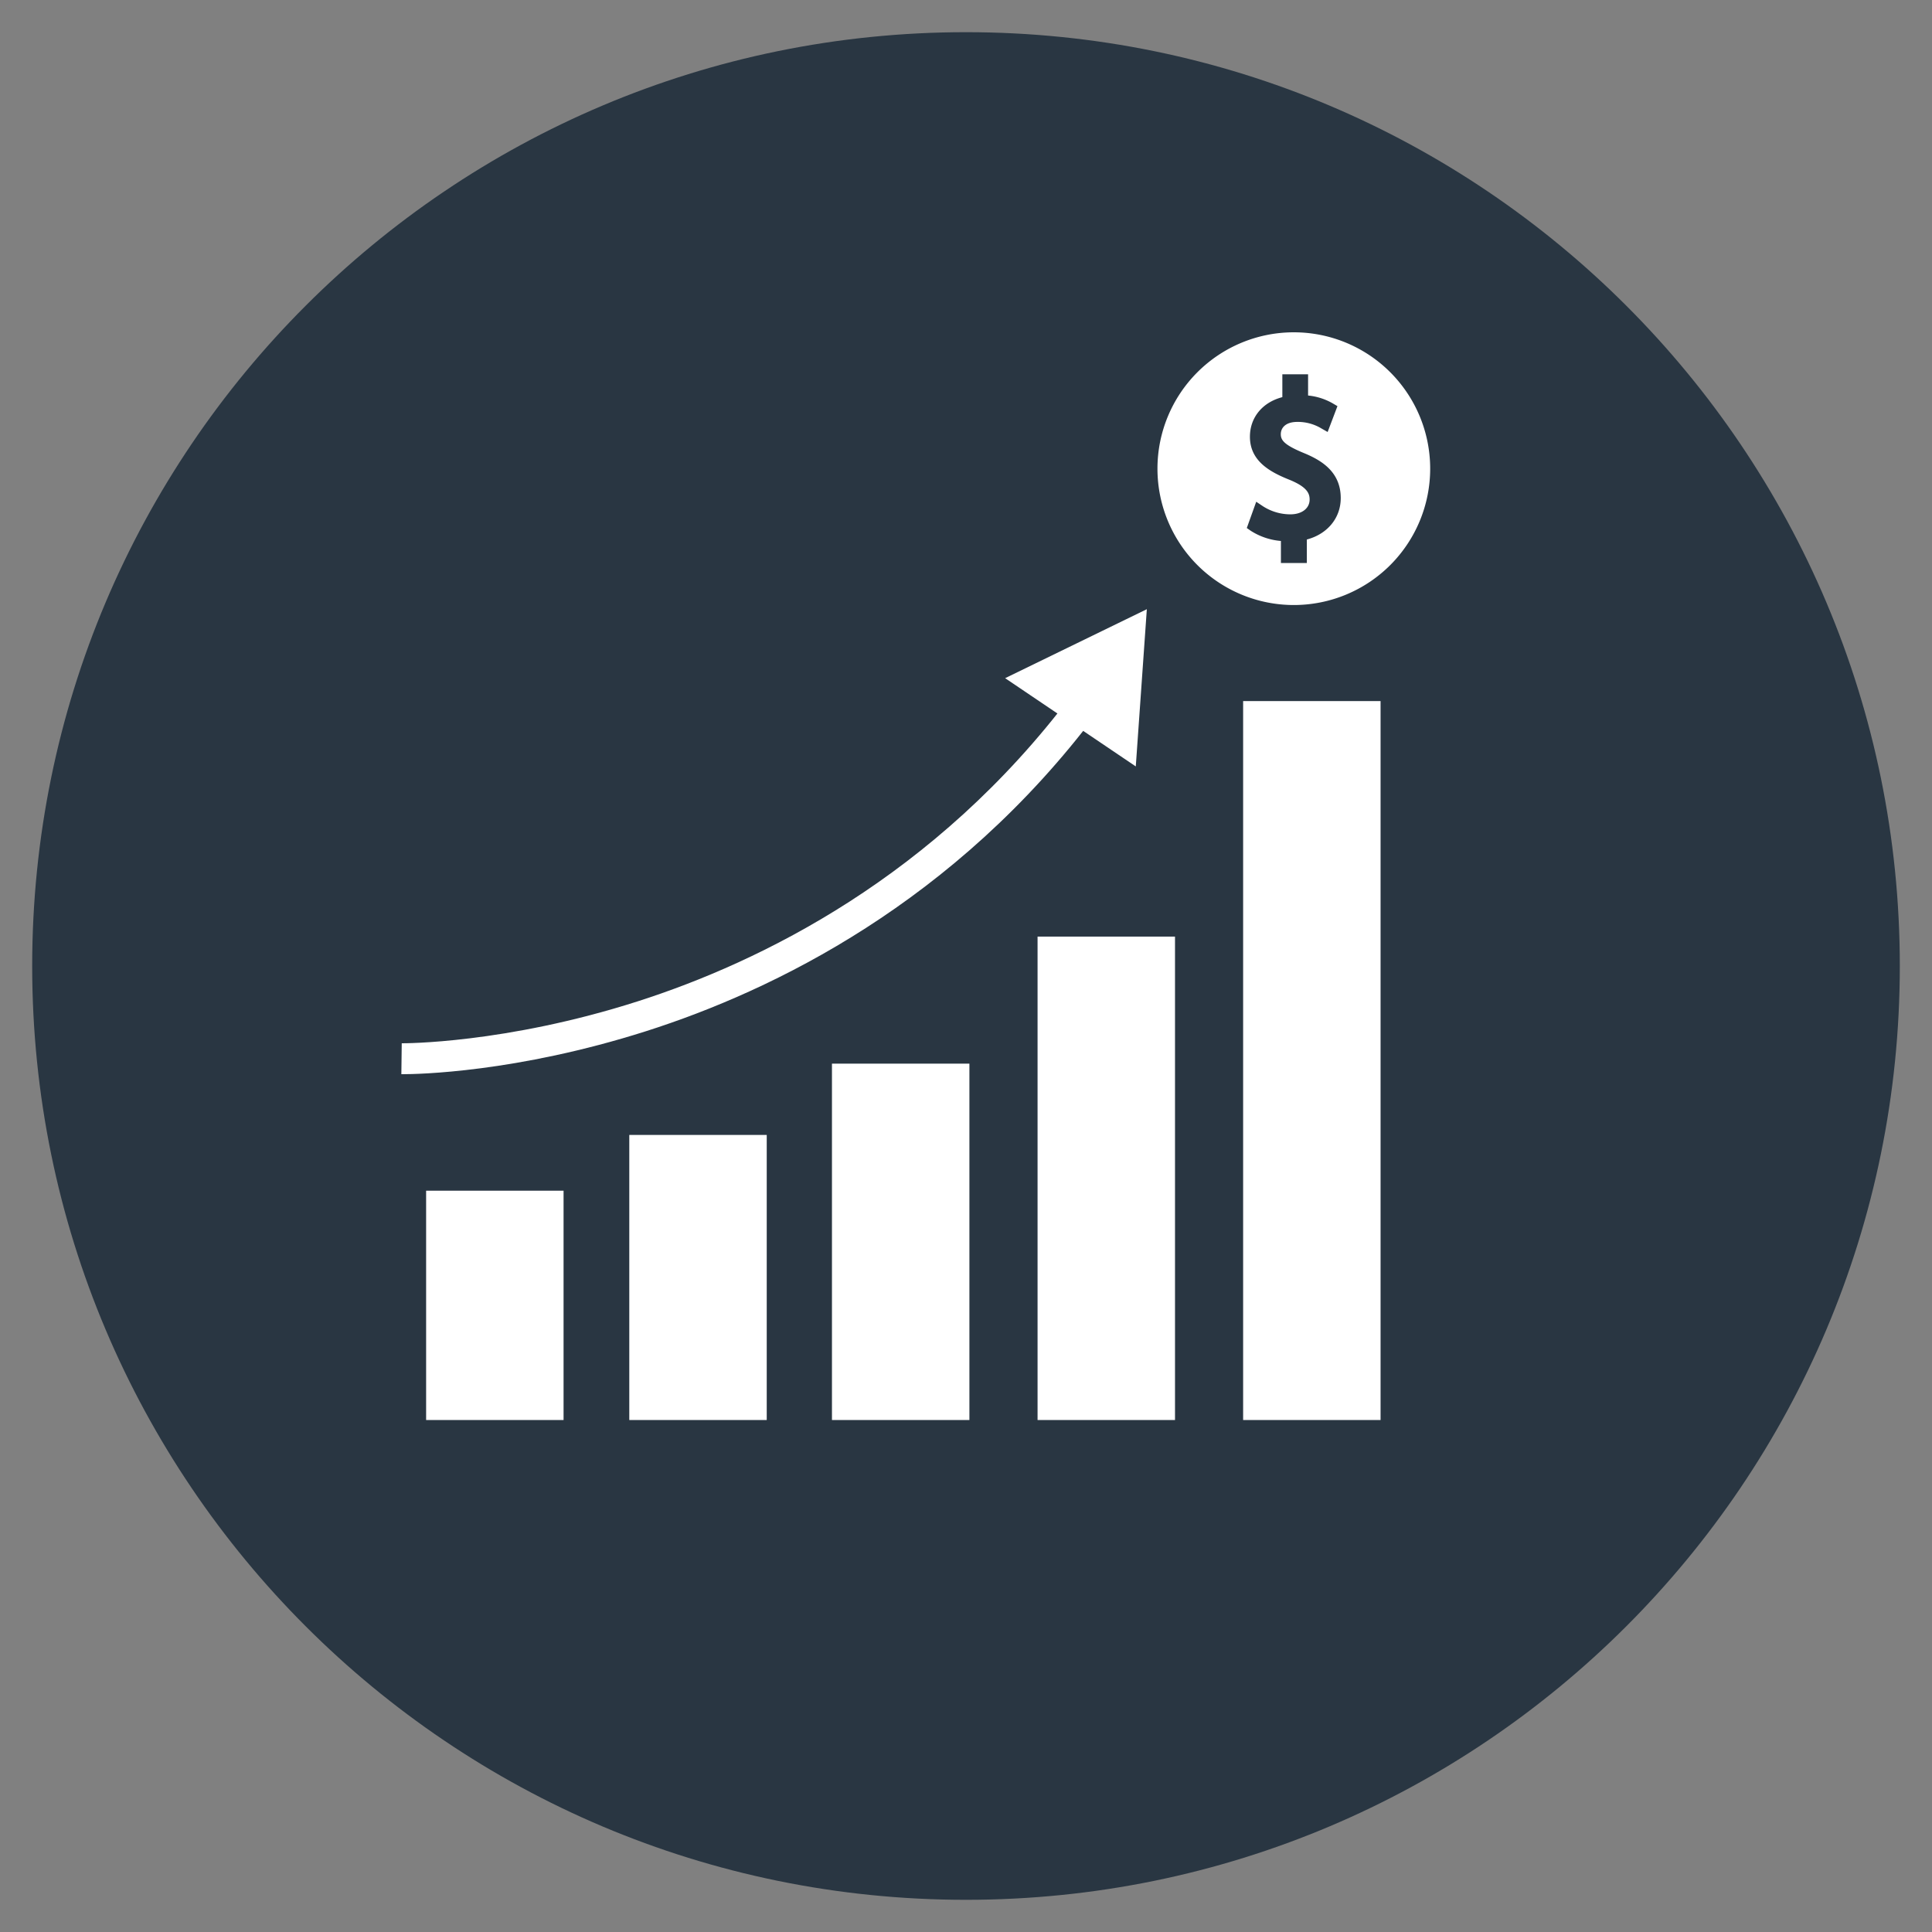 <svg id="Vrstva_1" data-name="Vrstva 1" xmlns="http://www.w3.org/2000/svg" viewBox="0 0 500 500"><rect x="0" y="0" width="500" height="500" fill="#808080" stroke="none"/><defs><style>.cls-1{fill:#293642;fill-rule:evenodd;}.cls-2{fill:#fff;}</style></defs><path class="cls-1" d="M8.33,250C8.33,116.53,116.53,8.33,250,8.33S491.67,116.53,491.67,250,383.47,491.67,250,491.67,8.33,383.47,8.33,250Z"/><rect class="cls-2" x="110.28" y="308.15" width="35.57" height="59.35"/><rect class="cls-2" x="162.86" y="293.72" width="35.57" height="73.78"/><rect class="cls-2" x="215.31" y="275.27" width="35.57" height="92.23"/><rect class="cls-2" x="268.52" y="242.39" width="35.57" height="125.11"/><rect class="cls-2" x="321.72" y="181.44" width="35.57" height="186.06"/><path class="cls-2" d="M104.27,278h-.4l.1-8c.26,0,26.67.17,61.15-10.88,31.68-10.16,76.88-32.17,112.31-79.35l6.41,4.82c-36.77,49-83.69,71.77-116.58,82.26C133.54,277.6,107.88,278,104.27,278Z"/><polygon class="cls-2" points="293.94 198.35 296.8 157.66 260.13 175.51 293.94 198.35"/><path class="cls-2" d="M334.84,86a35.29,35.29,0,1,0,35.29,35.29A35.29,35.29,0,0,0,334.84,86Zm3.37,53.62v6.09H331.5V140a17,17,0,0,1-7.83-2.65l-1-.7,2.44-6.8,1.7,1.14a13.15,13.15,0,0,0,7.12,2.12c3,0,5-1.55,5-3.84,0-1.56-.64-3.25-5.28-5.13-5-2-10.17-4.84-10.17-11.11,0-5,3.25-8.91,8.39-10.25V96.86h6.66v5.5a15.86,15.86,0,0,1,6.43,2.06l1.17.69-2.54,6.69-1.63-.93a11.77,11.77,0,0,0-6.21-1.68c-3.16,0-4.28,1.64-4.28,3.18s.85,2.76,5.9,4.85c4.47,1.83,9.61,4.8,9.61,11.66C347,134.05,343.52,138.23,338.21,139.62Z"/></svg>